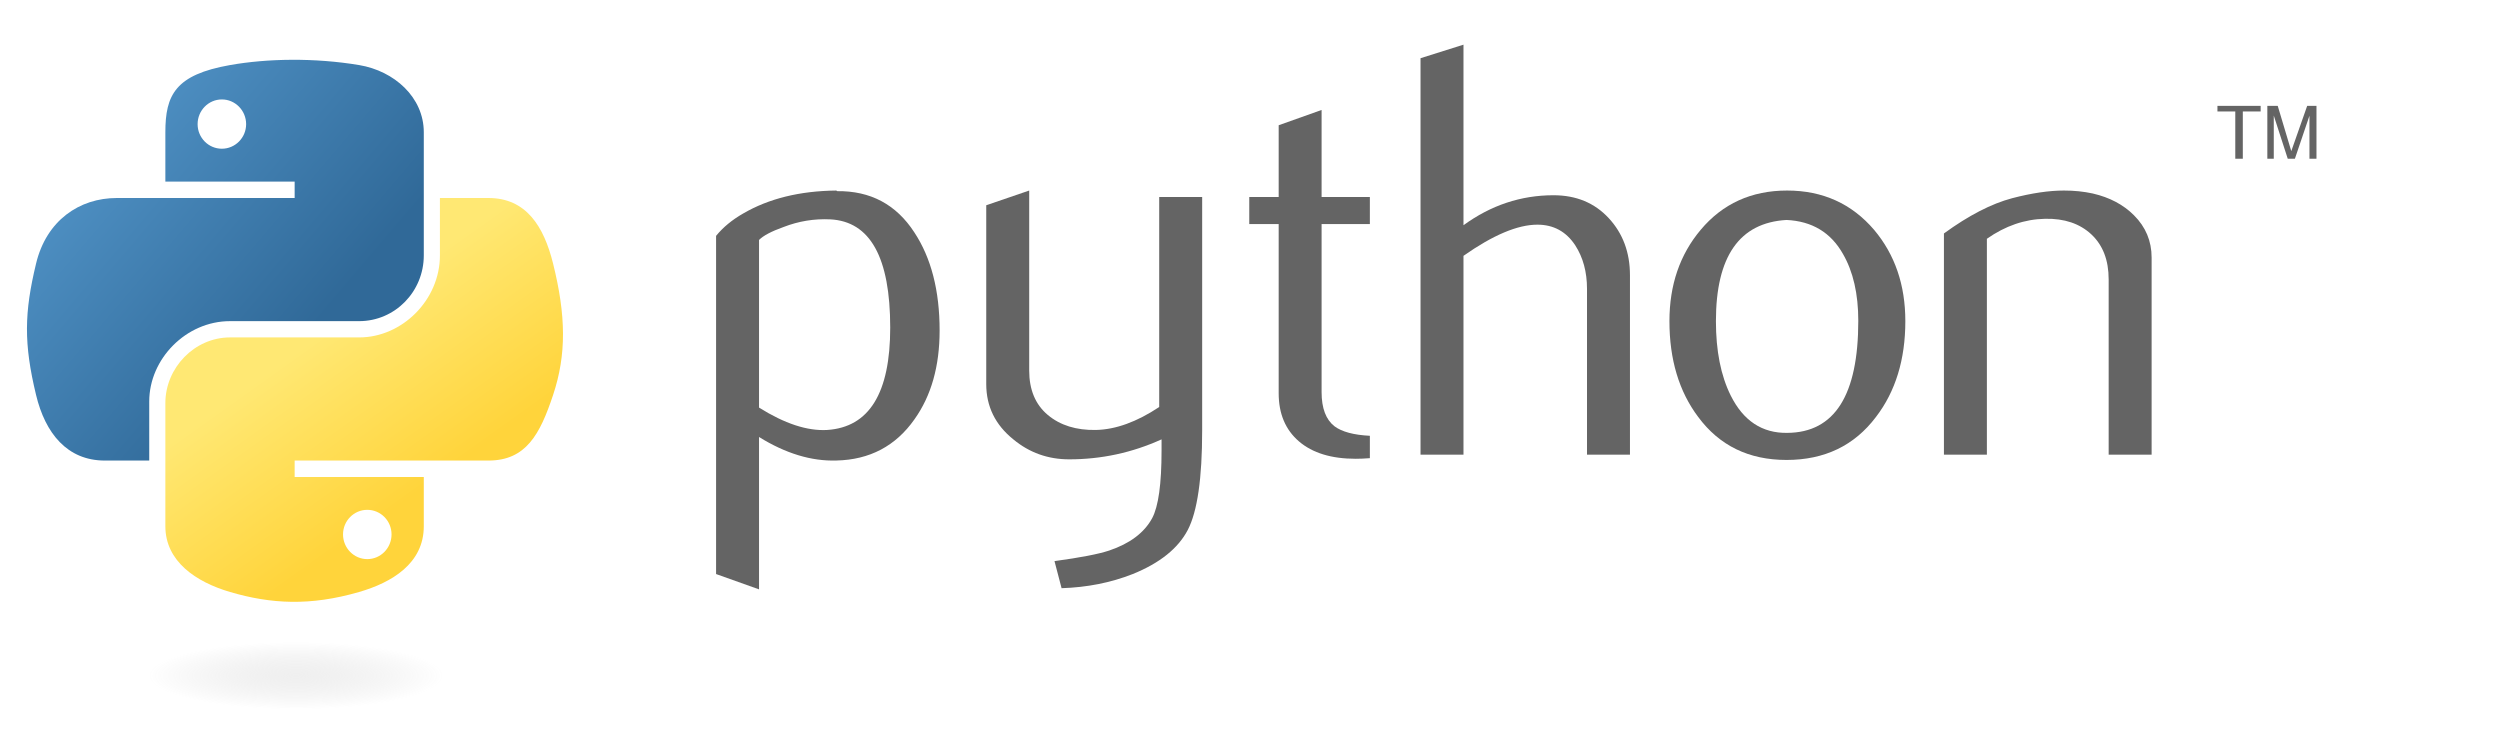 <svg width="507" height="150" viewBox="0 0 507 150" fill="none" xmlns="http://www.w3.org/2000/svg">
<path d="M180.536 66.441C180.536 52.198 176.475 44.886 168.354 44.485C165.123 44.333 161.968 44.848 158.899 46.039C156.449 46.916 154.8 47.784 153.933 48.661V82.658C159.128 85.918 163.741 87.434 167.763 87.196C176.275 86.633 180.536 79.721 180.536 66.441ZM190.554 67.032C190.554 74.268 188.857 80.274 185.445 85.051C181.642 90.456 176.371 93.24 169.632 93.392C164.551 93.555 159.318 91.962 153.933 88.626V119.524L145.221 116.416V47.832C146.65 46.078 148.49 44.571 150.721 43.294C155.906 40.272 162.206 38.718 169.622 38.641L169.746 38.765C176.523 38.679 181.746 41.463 185.416 47.107C188.838 52.284 190.554 58.919 190.554 67.032Z" fill="#646464"/>
<path d="M243.799 87.31C243.799 97.015 242.826 103.736 240.882 107.473C238.928 111.211 235.211 114.195 229.72 116.416C225.269 118.17 220.455 119.123 215.289 119.285L213.85 113.794C219.102 113.079 222.8 112.364 224.945 111.649C229.167 110.219 232.065 108.026 233.657 105.09C234.934 102.697 235.563 98.131 235.563 91.371V89.102C229.606 91.81 223.363 93.154 216.833 93.154C212.544 93.154 208.76 91.81 205.5 89.102C201.84 86.156 200.01 82.419 200.01 77.891V41.625L208.722 38.641V75.145C208.722 79.044 209.98 82.047 212.496 84.154C215.013 86.261 218.273 87.272 222.266 87.196C226.26 87.11 230.54 85.565 235.087 82.543V39.957H243.799V87.31Z" fill="#646464"/>
<path d="M277.808 92.916C276.769 93.001 275.816 93.04 274.939 93.04C270.011 93.04 266.17 91.867 263.425 89.512C260.689 87.157 259.316 83.906 259.316 79.759V45.439H253.35V39.957H259.316V25.399L268.019 22.301V39.957H277.808V45.439H268.019V79.521C268.019 82.791 268.896 85.108 270.65 86.462C272.156 87.577 274.548 88.216 277.808 88.378V92.916Z" fill="#646464"/>
<path d="M330.556 92.201H321.844V58.566C321.844 55.144 321.043 52.198 319.451 49.738C317.611 46.955 315.057 45.563 311.778 45.563C307.784 45.563 302.79 47.669 296.794 51.883V92.201H288.082V11.804L296.794 9.059V45.677C302.361 41.625 308.442 39.595 315.047 39.595C319.661 39.595 323.397 41.149 326.257 44.247C329.126 47.345 330.556 51.206 330.556 55.821V92.201Z" fill="#646464"/>
<path d="M376.861 65.068C376.861 59.596 375.822 55.077 373.754 51.502C371.295 47.145 367.472 44.848 362.306 44.609C352.755 45.162 347.989 52.007 347.989 65.126C347.989 71.141 348.981 76.165 350.982 80.198C353.537 85.337 357.369 87.873 362.478 87.787C372.067 87.71 376.861 80.141 376.861 65.068ZM386.402 65.126C386.402 72.914 384.41 79.397 380.436 84.574C376.06 90.37 370.017 93.278 362.306 93.278C354.662 93.278 348.704 90.37 344.405 84.574C340.507 79.397 338.562 72.914 338.562 65.126C338.562 57.804 340.669 51.645 344.882 46.63C349.333 41.311 355.186 38.641 362.42 38.641C369.655 38.641 375.546 41.311 380.083 46.63C384.296 51.645 386.402 57.804 386.402 65.126Z" fill="#646464"/>
<path d="M436.349 92.201H427.637V56.66C427.637 52.761 426.465 49.719 424.12 47.526C421.775 45.343 418.649 44.285 414.75 44.371C410.614 44.447 406.677 45.801 402.941 48.423V92.201H394.229V47.345C399.242 43.694 403.856 41.311 408.069 40.195C412.043 39.156 415.551 38.641 418.573 38.641C420.641 38.641 422.585 38.842 424.416 39.242C427.838 40.033 430.621 41.501 432.765 43.656C435.158 46.039 436.349 48.899 436.349 52.246V92.201Z" fill="#646464"/>
<path d="M59.174 12.126C54.692 12.147 50.411 12.53 46.645 13.196C35.549 15.157 33.535 19.26 33.535 26.828V36.823H59.755V40.155H33.535H23.695C16.074 40.155 9.402 44.736 7.315 53.451C4.907 63.44 4.8 69.673 7.315 80.104C9.178 87.868 13.63 93.4 21.25 93.4H30.265V81.418C30.265 72.762 37.753 65.127 46.645 65.127H72.835C80.125 65.127 85.945 59.123 85.945 51.8V26.828C85.945 19.721 79.95 14.382 72.835 13.196C68.33 12.446 63.657 12.105 59.174 12.126ZM44.995 20.165C47.703 20.165 49.915 22.413 49.915 25.178C49.915 27.932 47.703 30.16 44.995 30.16C42.277 30.16 40.075 27.932 40.075 25.178C40.075 22.413 42.277 20.165 44.995 20.165Z" fill="url(#paint0_linear_4001_20)"/>
<path d="M89.215 40.155V51.8C89.215 60.829 81.562 68.428 72.835 68.428H46.645C39.471 68.428 33.535 74.569 33.535 81.754V106.726C33.535 113.833 39.714 118.014 46.645 120.053C54.945 122.493 62.904 122.935 72.835 120.053C79.436 118.141 85.945 114.294 85.945 106.726V96.731H59.755V93.4H85.945H99.055C106.675 93.4 109.515 88.083 112.165 80.104C114.903 71.889 114.786 63.989 112.165 53.451C110.282 45.863 106.685 40.155 99.055 40.155H89.215ZM74.485 103.394C77.203 103.394 79.405 105.622 79.405 108.377C79.405 111.141 77.203 113.389 74.485 113.389C71.777 113.389 69.565 111.141 69.565 108.377C69.565 105.622 71.777 103.394 74.485 103.394Z" fill="url(#paint1_linear_4001_20)"/>
<path d="M453.316 32.188H454.843V22.607H458.461V21.465H449.697V22.607H453.316V32.188ZM459.816 32.188H461.121V23.437L463.953 32.187H465.406L468.358 23.467V32.188H469.781V21.465H467.898L464.672 30.652L461.922 21.465H459.816V32.188Z" fill="#646464"/>
<path opacity="0.444" d="M95.191 137.028C95.191 137.923 94.282 138.809 92.516 139.636C90.75 140.463 88.162 141.214 84.899 141.847C81.636 142.48 77.763 142.982 73.5 143.324C69.237 143.667 64.668 143.843 60.053 143.843C55.439 143.843 50.87 143.667 46.607 143.324C42.344 142.982 38.47 142.48 35.208 141.847C31.945 141.214 29.357 140.463 27.591 139.636C25.825 138.809 24.916 137.923 24.916 137.028C24.916 136.133 25.825 135.247 27.591 134.421C29.357 133.594 31.945 132.843 35.208 132.21C38.47 131.577 42.344 131.075 46.607 130.732C50.87 130.39 55.439 130.214 60.053 130.214C64.668 130.214 69.237 130.39 73.5 130.732C77.763 131.075 81.636 131.577 84.899 132.21C88.162 132.843 90.75 133.594 92.516 134.421C94.282 135.247 95.191 136.133 95.191 137.028Z" fill="url(#paint2_radial_4001_20)"/>
<defs>
<linearGradient id="paint0_linear_4001_20" x1="5.469" y1="12.125" x2="65.939" y2="63.645" gradientUnits="userSpaceOnUse">
<stop stop-color="#5A9FD4"/>
<stop offset="1" stop-color="#306998"/>
</linearGradient>
<linearGradient id="paint1_linear_4001_20" x1="73.855" y1="107.536" x2="52.159" y2="77.139" gradientUnits="userSpaceOnUse">
<stop stop-color="#FFD43B"/>
<stop offset="1" stop-color="#FFE873"/>
</linearGradient>
<radialGradient id="paint2_radial_4001_20" cx="0" cy="0" r="1" gradientUnits="userSpaceOnUse" gradientTransform="translate(60.053 137.028) rotate(-90) scale(6.815 29.948)">
<stop stop-color="#B8B8B8" stop-opacity="0.498"/>
<stop offset="1" stop-color="#7F7F7F" stop-opacity="0"/>
</radialGradient>
</defs>
</svg>
